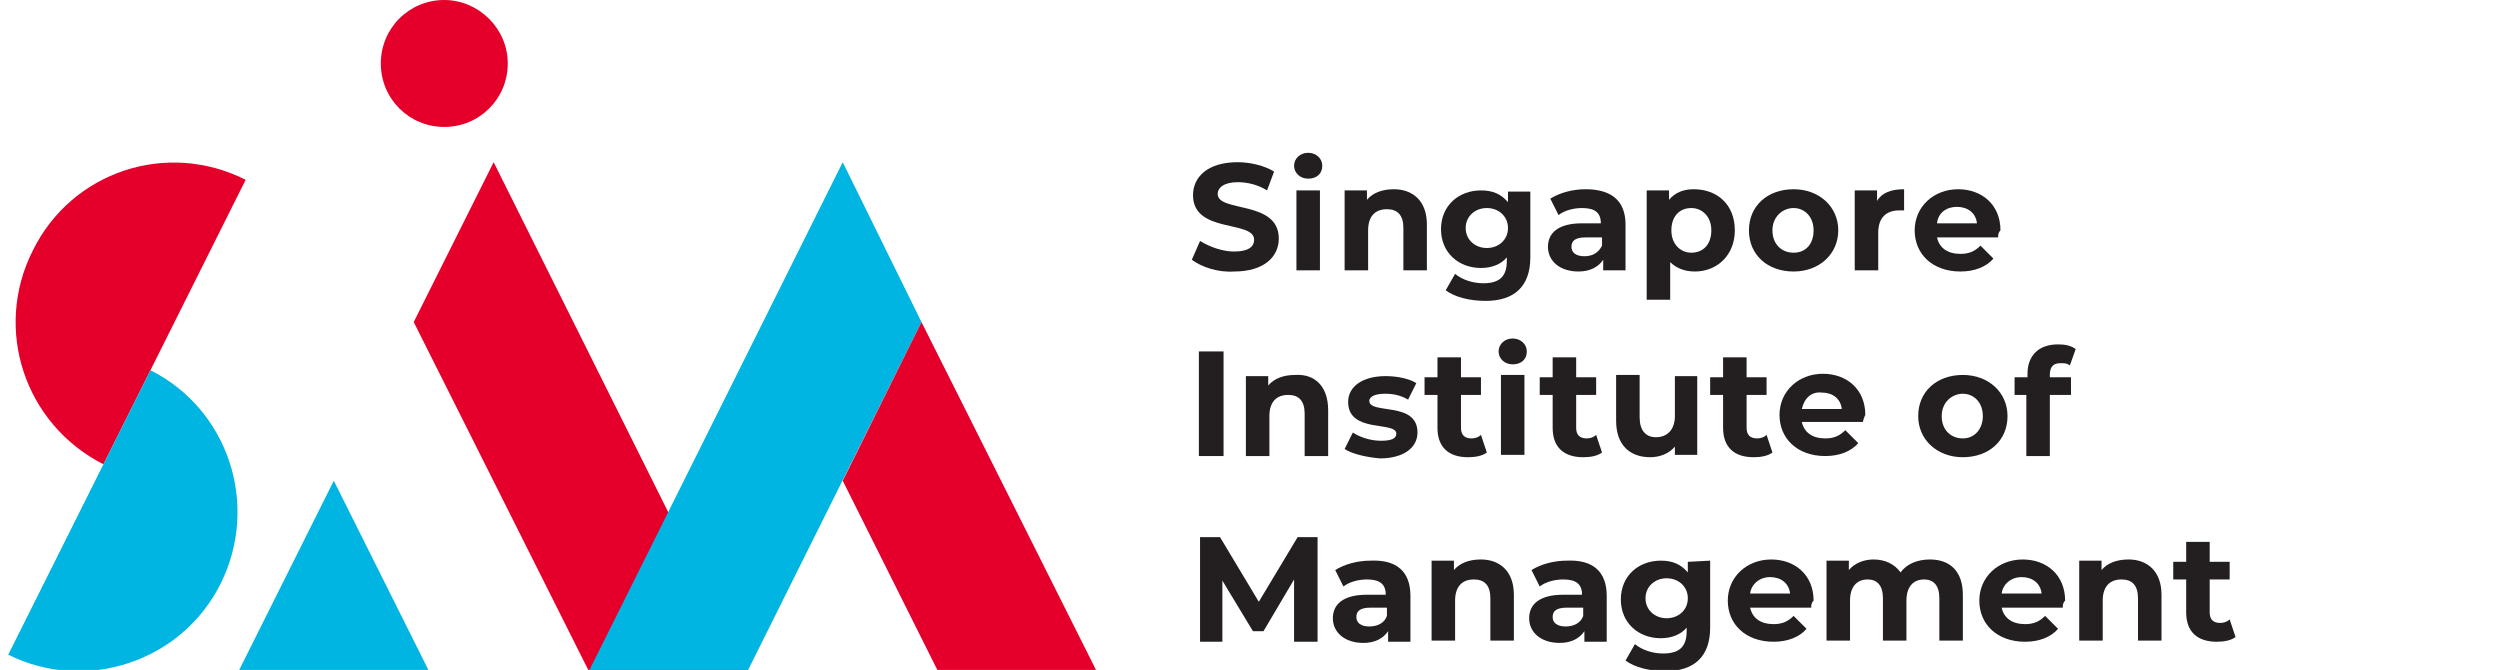 <?xml version="1.0" encoding="utf-8"?>
<!-- Generator: Adobe Illustrator 27.5.0, SVG Export Plug-In . SVG Version: 6.00 Build 0)  -->
<svg version="1.1" id="Layer_1" xmlns="http://www.w3.org/2000/svg" xmlns:xlink="http://www.w3.org/1999/xlink" x="0px" y="0px"
	 viewBox="0 0 212.7 57" style="enable-background:new 0 0 212.7 57;" xml:space="preserve">
<style type="text/css">
	.st0{fill:#231F20;}
	.st1{fill:#00B5E2;}
	.st2{fill:#E4002B;}
</style>
<g>
	<g>
		<path class="st0" d="M101.4,22.1l0.7-1.6c0.8,0.5,1.9,0.9,2.9,0.9c1.2,0,1.7-0.4,1.7-1c0-1.7-5.2-0.5-5.2-3.8
			c0-1.5,1.2-2.8,3.8-2.8c1.1,0,2.3,0.3,3.1,0.8l-0.6,1.6c-0.8-0.5-1.7-0.7-2.5-0.7c-1.2,0-1.7,0.5-1.7,1c0,1.6,5.2,0.5,5.2,3.8
			c0,1.5-1.2,2.8-3.8,2.8C103.6,23.2,102.2,22.7,101.4,22.1z"/>
		<path class="st0" d="M110.1,14.1c0-0.6,0.5-1.1,1.2-1.1s1.2,0.5,1.2,1.1c0,0.7-0.5,1.1-1.2,1.1C110.6,15.2,110.1,14.7,110.1,14.1z
			 M110.3,16.2h2V23h-2V16.2z"/>
		<path class="st0" d="M121.4,19.1V23h-2v-3.6c0-1.1-0.5-1.6-1.4-1.6c-1,0-1.6,0.6-1.6,1.8V23h-2v-6.8h1.9V17
			c0.5-0.6,1.3-0.9,2.3-0.9C120.1,16.1,121.4,17,121.4,19.1z"/>
		<path class="st0" d="M130.2,16.2v5.7c0,2.5-1.4,3.7-3.8,3.7c-1.3,0-2.6-0.3-3.4-0.9l0.8-1.4c0.6,0.5,1.5,0.8,2.4,0.8
			c1.4,0,2-0.6,2-1.9v-0.3c-0.5,0.6-1.3,0.9-2.2,0.9c-1.9,0-3.4-1.3-3.4-3.3s1.5-3.3,3.4-3.3c1,0,1.7,0.3,2.3,1v-0.9h1.9V16.2z
			 M128.3,19.4c0-1-0.8-1.7-1.8-1.7s-1.8,0.7-1.8,1.7s0.8,1.7,1.8,1.7S128.3,20.4,128.3,19.4z"/>
		<path class="st0" d="M138.3,19.1V23h-1.9v-0.9c-0.4,0.6-1.1,1-2.1,1c-1.6,0-2.6-0.9-2.6-2.1s0.9-2,2.9-2h1.6
			c0-0.9-0.5-1.3-1.6-1.3c-0.7,0-1.5,0.2-2,0.6l-0.7-1.4c0.8-0.5,1.9-0.8,3-0.8C137,16.1,138.3,17,138.3,19.1z M136.3,20.9v-0.7
			h-1.4c-0.9,0-1.2,0.3-1.2,0.8s0.4,0.8,1.1,0.8C135.5,21.8,136,21.5,136.3,20.9z"/>
		<path class="st0" d="M147.6,19.6c0,2.1-1.5,3.5-3.4,3.5c-0.9,0-1.6-0.3-2.1-0.8v3.2h-2v-9.3h1.9V17c0.5-0.6,1.2-0.9,2.1-0.9
			C146.1,16.1,147.6,17.4,147.6,19.6z M145.6,19.6c0-1.2-0.8-1.9-1.7-1.9c-1,0-1.7,0.7-1.7,1.9s0.8,1.9,1.7,1.9
			C144.9,21.5,145.6,20.8,145.6,19.6z"/>
		<path class="st0" d="M148.8,19.6c0-2.1,1.6-3.5,3.8-3.5s3.8,1.5,3.8,3.5s-1.6,3.5-3.8,3.5S148.8,21.7,148.8,19.6z M154.3,19.6
			c0-1.2-0.8-1.9-1.7-1.9s-1.8,0.7-1.8,1.9s0.8,1.9,1.8,1.9S154.3,20.8,154.3,19.6z"/>
		<path class="st0" d="M162,16.1v1.8c-0.2,0-0.3,0-0.4,0c-1.1,0-1.8,0.6-1.8,1.9V23h-2v-6.8h1.9v0.9C160.1,16.4,160.9,16.1,162,16.1
			z"/>
		<path class="st0" d="M170,20.2h-5.2c0.2,0.9,0.9,1.4,2,1.4c0.7,0,1.2-0.2,1.7-0.7l1.1,1.1c-0.6,0.7-1.6,1.1-2.8,1.1
			c-2.4,0-3.9-1.5-3.9-3.5s1.6-3.5,3.7-3.5c2,0,3.6,1.3,3.6,3.5C170,19.8,170,20,170,20.2z M164.8,19h3.4c-0.1-0.9-0.8-1.4-1.7-1.4
			S164.9,18.1,164.8,19z"/>
		<path class="st0" d="M102,29.9h2.1v8.9H102V29.9z"/>
		<path class="st0" d="M113,34.9v3.9h-2v-3.6c0-1.1-0.5-1.6-1.4-1.6c-1,0-1.6,0.6-1.6,1.8v3.4h-2V32h1.9v0.8
			c0.5-0.6,1.3-0.9,2.3-0.9C111.8,31.8,113,32.8,113,34.9z"/>
		<path class="st0" d="M114.4,38.2l0.7-1.4c0.6,0.4,1.5,0.7,2.4,0.7s1.3-0.2,1.3-0.6c0-1.1-4.1,0-4.1-2.7c0-1.3,1.2-2.2,3.2-2.2
			c0.9,0,2,0.2,2.6,0.6l-0.7,1.4c-0.7-0.4-1.3-0.5-2-0.5c-0.9,0-1.3,0.3-1.3,0.6c0,1.2,4.1,0,4.1,2.7c0,1.3-1.2,2.2-3.2,2.2
			C116.2,38.9,115,38.6,114.4,38.2z"/>
		<path class="st0" d="M126.5,38.5c-0.4,0.3-1,0.4-1.6,0.4c-1.6,0-2.6-0.8-2.6-2.5v-2.8h-1.1v-1.5h1.1v-1.7h2v1.7h1.7v1.5h-1.7v2.8
			c0,0.6,0.3,0.9,0.9,0.9c0.3,0,0.6-0.1,0.8-0.3L126.5,38.5z"/>
		<path class="st0" d="M127.5,29.9c0-0.6,0.5-1.1,1.2-1.1c0.7,0,1.2,0.5,1.2,1.1c0,0.7-0.5,1.1-1.2,1.1S127.5,30.5,127.5,29.9z
			 M127.7,31.9h2v6.8h-2V31.9z"/>
		<path class="st0" d="M136.3,38.5c-0.4,0.3-1,0.4-1.6,0.4c-1.6,0-2.6-0.8-2.6-2.5v-2.8H131v-1.5h1.1v-1.7h2v1.7h1.7v1.5h-1.7v2.8
			c0,0.6,0.3,0.9,0.9,0.9c0.3,0,0.6-0.1,0.8-0.3L136.3,38.5z"/>
		<path class="st0" d="M144.4,31.9v6.8h-1.9V38c-0.5,0.6-1.3,0.9-2.1,0.9c-1.7,0-2.9-1-2.9-3.1v-3.9h2v3.6c0,1.1,0.5,1.7,1.4,1.7
			s1.6-0.6,1.6-1.8V32h1.9V31.9z"/>
		<path class="st0" d="M150.8,38.5c-0.4,0.3-1,0.4-1.6,0.4c-1.6,0-2.6-0.8-2.6-2.5v-2.8h-1.1v-1.5h1.1v-1.7h2v1.7h1.7v1.5h-1.7v2.8
			c0,0.6,0.3,0.9,0.9,0.9c0.3,0,0.6-0.1,0.8-0.3L150.8,38.5z"/>
		<path class="st0" d="M158.5,35.9h-5.2c0.2,0.9,0.9,1.4,2,1.4c0.7,0,1.2-0.2,1.7-0.7l1.1,1.1c-0.6,0.7-1.6,1.1-2.8,1.1
			c-2.4,0-3.9-1.5-3.9-3.5s1.6-3.5,3.7-3.5c2,0,3.6,1.3,3.6,3.5C158.6,35.5,158.5,35.8,158.5,35.9z M153.3,34.8h3.4
			c-0.1-0.9-0.8-1.4-1.7-1.4C154.1,33.3,153.5,33.9,153.3,34.8z"/>
		<path class="st0" d="M163.2,35.4c0-2.1,1.6-3.5,3.8-3.5s3.8,1.5,3.8,3.5c0,2.1-1.6,3.5-3.8,3.5S163.2,37.4,163.2,35.4z
			 M168.7,35.4c0-1.2-0.8-1.9-1.7-1.9s-1.8,0.7-1.8,1.9s0.8,1.9,1.8,1.9S168.7,36.5,168.7,35.4z"/>
		<path class="st0" d="M174.4,32.1h1.8v1.5h-1.8v5.2h-2v-5.2h-1v-1.5h1.1v-0.3c0-1.5,0.9-2.5,2.6-2.5c0.6,0,1.1,0.1,1.5,0.4
			l-0.5,1.4c-0.2-0.2-0.5-0.2-0.8-0.2c-0.6,0-0.9,0.3-0.9,1L174.4,32.1L174.4,32.1z"/>
		<path class="st0" d="M110.1,54.6v-5.3l-2.6,4.4h-0.9l-2.6-4.3v5.2h-1.9v-8.9h1.7l3.3,5.5l3.3-5.5h1.7v8.9
			C112.1,54.6,110.1,54.6,110.1,54.6z"/>
		<path class="st0" d="M120,50.7v3.9h-1.9v-0.9c-0.4,0.6-1.1,1-2.1,1c-1.6,0-2.6-0.9-2.6-2.1c0-1.2,0.9-2,2.9-2h1.6
			c0-0.9-0.5-1.3-1.6-1.3c-0.7,0-1.5,0.2-2,0.6l-0.7-1.4c0.8-0.5,1.9-0.8,3-0.8C118.8,47.6,120,48.6,120,50.7z M118,52.4v-0.7h-1.4
			c-0.9,0-1.2,0.3-1.2,0.8s0.4,0.8,1.1,0.8C117.2,53.3,117.8,53,118,52.4z"/>
		<path class="st0" d="M128.8,50.6v3.9h-2v-3.6c0-1.1-0.5-1.6-1.4-1.6c-1,0-1.6,0.6-1.6,1.8v3.4h-2v-6.8h1.9v0.8
			c0.5-0.6,1.3-0.9,2.3-0.9C127.6,47.6,128.8,48.6,128.8,50.6z"/>
		<path class="st0" d="M136.7,50.7v3.9h-1.9v-0.9c-0.4,0.6-1.1,1-2.1,1c-1.6,0-2.6-0.9-2.6-2.1c0-1.2,0.9-2,2.9-2h1.6
			c0-0.9-0.5-1.3-1.6-1.3c-0.7,0-1.5,0.2-2,0.6l-0.7-1.4c0.8-0.5,1.9-0.8,3-0.8C135.5,47.6,136.7,48.6,136.7,50.7z M134.7,52.4v-0.7
			h-1.4c-0.9,0-1.2,0.3-1.2,0.8s0.4,0.8,1.1,0.8C133.9,53.3,134.5,53,134.7,52.4z"/>
		<path class="st0" d="M145.5,47.7v5.7c0,2.5-1.4,3.7-3.8,3.7c-1.3,0-2.6-0.3-3.4-0.9l0.8-1.4c0.6,0.5,1.5,0.8,2.4,0.8
			c1.4,0,2-0.6,2-1.9v-0.3c-0.5,0.6-1.3,0.9-2.2,0.9c-1.9,0-3.4-1.3-3.4-3.3s1.5-3.3,3.4-3.3c1,0,1.7,0.3,2.3,1v-0.9L145.5,47.7
			L145.5,47.7z M143.6,50.9c0-1-0.8-1.7-1.8-1.7s-1.8,0.7-1.8,1.7s0.8,1.7,1.8,1.7S143.6,51.9,143.6,50.9z"/>
		<path class="st0" d="M154.1,51.7h-5.2c0.2,0.9,0.9,1.4,2,1.4c0.7,0,1.2-0.2,1.7-0.7l1.1,1.1c-0.6,0.7-1.6,1.1-2.8,1.1
			c-2.4,0-3.9-1.5-3.9-3.5s1.6-3.5,3.7-3.5c2,0,3.6,1.3,3.6,3.5C154.1,51.3,154.1,51.5,154.1,51.7z M148.9,50.5h3.4
			c-0.1-0.9-0.8-1.4-1.7-1.4S149,49.7,148.9,50.5z"/>
		<path class="st0" d="M167,50.6v3.9h-2v-3.6c0-1.1-0.5-1.6-1.3-1.6c-0.9,0-1.5,0.6-1.5,1.8v3.4h-2v-3.6c0-1.1-0.5-1.6-1.3-1.6
			c-0.9,0-1.5,0.6-1.5,1.8v3.4h-2v-6.8h1.9v0.8c0.5-0.6,1.3-0.9,2.1-0.9c1,0,1.8,0.4,2.3,1.1c0.5-0.7,1.4-1.1,2.5-1.1
			C165.9,47.6,167,48.6,167,50.6z"/>
		<path class="st0" d="M175.5,51.7h-5.2c0.2,0.9,0.9,1.4,2,1.4c0.7,0,1.2-0.2,1.7-0.7l1.1,1.1c-0.6,0.7-1.6,1.1-2.8,1.1
			c-2.4,0-3.9-1.5-3.9-3.5s1.6-3.5,3.7-3.5c2,0,3.6,1.3,3.6,3.5C175.5,51.3,175.5,51.5,175.5,51.7z M170.3,50.5h3.4
			c-0.1-0.9-0.8-1.4-1.7-1.4S170.4,49.7,170.3,50.5z"/>
		<path class="st0" d="M183.9,50.6v3.9h-2v-3.6c0-1.1-0.5-1.6-1.4-1.6c-1,0-1.6,0.6-1.6,1.8v3.4h-2v-6.8h1.9v0.8
			c0.5-0.6,1.3-0.9,2.3-0.9C182.7,47.6,183.9,48.6,183.9,50.6z"/>
		<path class="st0" d="M190.2,54.2c-0.4,0.3-1,0.4-1.6,0.4c-1.6,0-2.6-0.8-2.6-2.5v-2.8h-1.1v-1.5h1.1v-1.7h2v1.7h1.7v1.5H188v2.8
			c0,0.6,0.3,0.9,0.9,0.9c0.3,0,0.6-0.1,0.8-0.3L190.2,54.2z"/>
	</g>
	<g>
		<g>
			<polygon class="st1" points="20.3,57.1 36.5,57.1 28.4,40.9 			"/>
			<polygon class="st2" points="42,13.8 35.2,27.4 50.1,57.1 63.6,57.1 			"/>
		</g>
		<g>
			<polygon class="st1" points="71.7,13.8 50.1,57.1 63.6,57.1 78.4,27.4 			"/>
			<polygon class="st2" points="78.4,27.4 71.7,40.9 79.8,57.1 93.3,57.1 			"/>
		</g>
	</g>
	<path class="st2" d="M43.2,5.4c0,3-2.4,5.4-5.4,5.4s-5.4-2.4-5.4-5.4S34.8,0,37.8,0C40.7,0,43.2,2.4,43.2,5.4"/>
	<g>
		<path class="st2" d="M2.8,21.3c-3.4,6.7-0.7,14.8,6,18.2l12.1-24.2C14.2,11.9,6.1,14.6,2.8,21.3z"/>
		<path class="st1" d="M18.8,49.6c3.3-6.7,0.6-14.8-6-18.1L0.7,55.7C7.3,59,15.5,56.3,18.8,49.6z"/>
	</g>
</g>
</svg>
